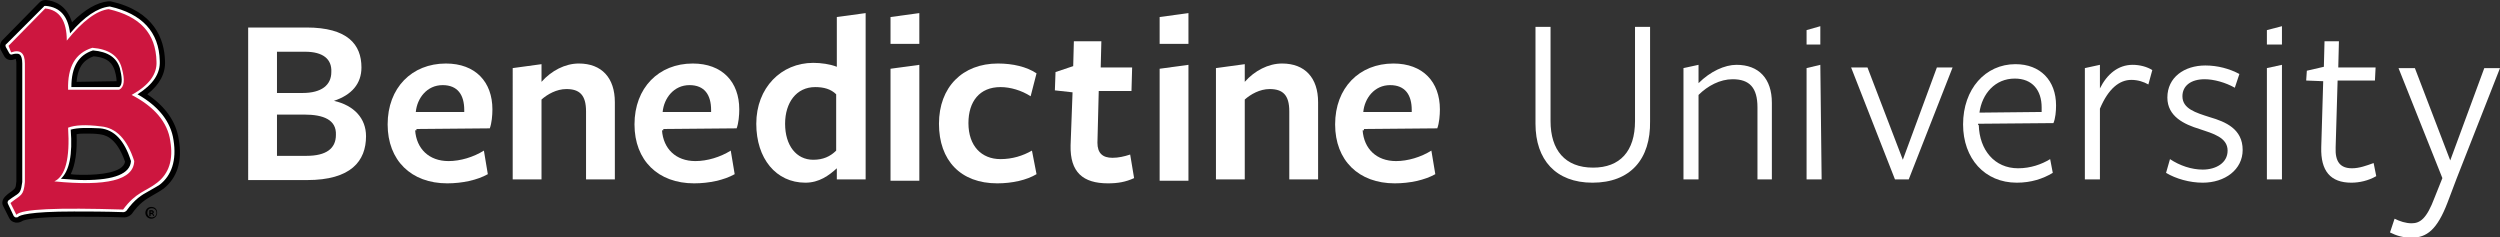 <?xml version="1.0" encoding="utf-8"?>
<!-- Generator: Adobe Illustrator 24.3.0, SVG Export Plug-In . SVG Version: 6.00 Build 0)  -->
<svg version="1.1" id="Layer_1" xmlns="http://www.w3.org/2000/svg" xmlns:xlink="http://www.w3.org/1999/xlink" x="0px" y="0px"
	 viewBox="0 0 381.8 36.2" style="enable-background:new 0 0 381.8 36.2;" xml:space="preserve">
<rect x="0" y="0" width="381.8" height="36.2" fill="#333333" stroke="none"/>
<style type="text/css">
	.st0{clip-path:url(#SVGID_2_);}
	.st1{clip-path:url(#SVGID_4_);}
	.st2{clip-path:url(#SVGID_4_);fill:#FFFFFF;}
	.st3{clip-path:url(#SVGID_4_);fill:#CD163F;}
	.st4{fill:#FFFFFF;}
</style>
<g>
	<g id="Artwork_246_2_">
		<g>
			<defs>
				<rect id="SVGID_1_" x="0" y="0" width="27.5" height="34.1"/>
			</defs>
			<clipPath id="SVGID_2_">
				<use xlink:href="#SVGID_1_"  style="overflow:visible;"/>
			</clipPath>
			<g class="st0">
				<defs>
					<rect id="SVGID_3_" x="0" y="0" width="27.5" height="34.1"/>
				</defs>
				<clipPath id="SVGID_4_">
					<use xlink:href="#SVGID_3_"  style="overflow:visible;"/>
				</clipPath>
				<path class="st1" d="M27.3,21.3c-0.4-2.7-2-5-4.8-6.9c1.9-1.5,2.8-3.2,2.7-5.1c-0.1-3.3-1.6-7.6-8.3-9.1c-0.1,0-0.3,0-0.4,0
					c-1.7,0.2-3.5,1.2-5.5,3.2C10.2,0.8,8.3,0.1,7,0C6.6,0,6.3,0.1,6,0.4L0.4,6.1C0,6.5-0.1,7.1,0.1,7.6l0.5,0.9
					c0.3,0.6,0.9,0.8,1.5,0.6c0.1,0,0.2-0.1,0.3-0.1c0,0.1,0.1,0.3,0.1,0.6l0,18.1c-0.1,1-0.1,1-0.7,1.5c-0.3,0.2-0.6,0.4-1,0.8
					c-0.4,0.4-0.6,1-0.3,1.5l0.9,1.8c0.2,0.4,0.5,0.6,1,0.7c0.1,0,0.1,0,0.2,0c0.3,0,0.6-0.1,0.9-0.3c0.3-0.1,1.6-0.6,7.9-0.6
					c2.1,0,4.7,0,7.6,0.1c0.4,0,0.8-0.2,1.1-0.5c1.2-1.7,2.1-2.2,3.1-2.8c0.5-0.3,1.1-0.6,1.8-1.1C27,27.2,27.9,24.7,27.3,21.3
					 M11.7,12.5c0.2-2.7,1.5-3.5,2.6-3.9c2.4,0.2,2.9,1.3,3.2,2.1c0.3,1,0.3,1.5,0.3,1.7L11.7,12.5z M11.7,20.5
					c0.4-0.1,0.9-0.1,1.5-0.1c0.6,0,1.3,0,2,0.1c0.6,0.1,2.5,0.2,3.9,4.2c-0.3,1.7-4,2-6.2,2h0c-0.7,0-1.4,0-2.1-0.1
					C11.5,25.2,11.8,23.1,11.7,20.5"/>
				<path class="st2" d="M26.5,21.4c-0.4-2.8-2.3-5.2-5.5-7c2.4-1.5,3.5-3.2,3.4-5.1c-0.1-4.4-2.7-7.2-7.6-8.3c0,0-0.1,0-0.1,0
					c-1.8,0.2-3.8,1.5-6,4.1c-0.3-2.6-1.5-4-3.7-4.2c-0.1,0-0.3,0-0.3,0.1L1,6.7C0.8,6.8,0.8,7,0.9,7.2l0.5,0.9
					c0.1,0.2,0.3,0.3,0.5,0.2c0.3-0.1,0.5-0.1,0.7-0.1c0.2,0,0.8,0,0.8,1.5l0,18.1c-0.2,1.4-0.3,1.6-1.1,2.1c-0.3,0.2-0.6,0.4-1,0.7
					c-0.1,0.1-0.2,0.3-0.1,0.5L2.1,33c0.1,0.1,0.2,0.2,0.3,0.2c0,0,0,0,0.1,0c0.1,0,0.2,0,0.3-0.1c0.2-0.2,1.5-0.8,8.5-0.8
					c2.1,0,4.7,0,7.6,0.1c0.1,0,0.3-0.1,0.4-0.2c1.3-1.8,2.3-2.4,3.4-3c0.5-0.3,1.1-0.6,1.7-1C26.2,26.8,27,24.5,26.5,21.4
					 M10.8,19.8c1-0.3,2.5-0.3,4.5-0.2c2.1,0.2,3.7,1.8,4.7,5c-0.1,1.9-2.5,2.9-7.1,2.9h0c-1.1,0-2.3-0.1-3.6-0.2
					C10.6,26.1,11.1,23.6,10.8,19.8 M18.2,13.3l-7.3,0c0-3.1,1.1-4.9,3.3-5.6c2.3,0.2,3.6,1.1,4.1,2.7
					C18.6,11.6,18.8,12.9,18.2,13.3"/>
				<path class="st3" d="M6.9,1.3c2.2,0.2,3.3,1.9,3.3,4.9c2.4-3,4.6-4.6,6.4-4.8c4.8,1.1,7.2,3.7,7.3,8c0.1,1.9-1.1,3.6-3.8,5.1
					c3.5,1.8,5.5,4.2,5.9,7c0.5,2.9-0.2,5-2,6.4c-1.8,1.4-3.2,1.4-5.2,4.1C8.7,31.7,3.3,31.9,2.5,32.8l-0.9-1.8c1.6-1.3,2-1,2.2-3.2
					l0-18.1c0-1.6-0.7-2.2-2.1-1.7L1.3,7L6.9,1.3z M10.4,19.5c0.3,4.7-0.4,7.4-2.1,8.2c8,0.8,12.1-0.2,12.2-3.1
					c-1.1-3.4-2.8-5.1-5.1-5.3C13.1,19,11.4,19.1,10.4,19.5 M14.1,7.3c-2.6,0.8-3.8,2.9-3.7,6.4l7.8,0c0.8-0.4,0.9-1.5,0.4-3.3
					C18.1,8.5,16.6,7.5,14.1,7.3"/>
				<path class="st1" d="M24,32.5c0,0.5-0.4,0.9-0.9,0.9c-0.5,0-0.9-0.4-0.9-0.9c0-0.5,0.4-0.9,0.9-0.9C23.7,31.6,24,32,24,32.5
					 M22.5,32.5c0,0.4,0.3,0.7,0.7,0.7c0.4,0,0.7-0.3,0.7-0.7c0-0.4-0.3-0.7-0.7-0.7C22.7,31.8,22.5,32.1,22.5,32.5 M23,33h-0.2
					v-0.9c0.1,0,0.2,0,0.3,0c0.2,0,0.2,0,0.3,0.1c0,0,0.1,0.1,0.1,0.2c0,0.1-0.1,0.2-0.2,0.2v0c0.1,0,0.1,0.1,0.2,0.2
					c0,0.1,0,0.2,0.1,0.2h-0.2c0,0,0-0.1-0.1-0.2c0-0.1-0.1-0.1-0.2-0.1H23V33z M23,32.5L23,32.5c0.2,0,0.3,0,0.3-0.1
					c0-0.1-0.1-0.1-0.2-0.1c-0.1,0-0.1,0-0.1,0V32.5z"/>
			</g>
		</g>
	</g>
	<g>
		<g>
			<path class="st4" d="M55.9,20.8c0,3.8-2.3,6.7-9,6.7h-9V4.2h8.9c6.3,0,8.4,2.6,8.4,6.1c0,2.5-1.5,4.2-4.2,5.1
				C54.1,16.1,55.9,18.1,55.9,20.8z M46.6,7.9c-0.2,0-4.3,0-4.3,0v6.3c0,0,3.8,0,3.9,0c2.9,0,4.4-1.2,4.4-3.2
				C50.7,9,49.3,7.9,46.6,7.9z M46.5,17.5c-0.1,0-4.2,0-4.2,0v6.3c0,0,4.2,0,4.5,0c3,0,4.5-1.1,4.5-3.2
				C51.4,18.3,49.4,17.5,46.5,17.5z"/>
			<path class="st4" d="M63.4,19.9c0.2,2.8,2.1,4.7,5.1,4.7c1.8,0,3.8-0.6,5.4-1.6l0.6,3.6c-1.6,0.9-3.9,1.4-6.2,1.4
				c-5.5,0-9.1-3.5-9.1-9c0-5.6,3.7-9.3,8.9-9.3c4.5,0,7.1,2.8,7.1,7c0,0.9-0.1,2.1-0.4,2.9c0,0-11.2,0.1-11.2,0.1V19.9z M70.9,17.1
				c0-0.1,0-0.3,0-0.3c0-2.3-1-3.8-3.3-3.8c-2.4,0-3.9,2-4.1,4.1L70.9,17.1z"/>
			<path class="st4" d="M89.5,27.5V17c0-2.5-1-3.4-3-3.4c-1.5,0-2.9,0.8-3.8,1.6v12.2h-4.4V10.4l4.4-0.6c0,0,0,2.6,0,2.7
				c1.5-1.7,3.6-2.8,5.7-2.8c3.5,0,5.5,2.2,5.5,5.9v11.8H89.5z"/>
			<path class="st4" d="M101.1,19.9c0.2,2.8,2.1,4.7,5.1,4.7c1.8,0,3.8-0.6,5.4-1.6l0.6,3.6c-1.6,0.9-3.9,1.4-6.2,1.4
				c-5.5,0-9.1-3.5-9.1-9c0-5.6,3.7-9.3,8.9-9.3c4.5,0,7.1,2.8,7.1,7c0,0.9-0.1,2.1-0.4,2.9c0,0-11.2,0.1-11.2,0.1V19.9z
				 M108.6,17.1c0-0.1,0-0.3,0-0.3c0-2.3-1-3.8-3.3-3.8c-2.4,0-3.9,2-4.1,4.1L108.6,17.1z"/>
			<path class="st4" d="M127.8,2.6l4.4-0.6v25.4h-4.4c0,0,0-1.5,0-1.7c-1.2,1.1-2.7,2.2-4.8,2.2c-4.5,0-7.5-3.7-7.5-9
				c0-5.5,3.8-9.3,8.7-9.3c1.2,0,2.6,0.2,3.6,0.6V2.6z M124.5,13.3c-2.9,0-4.6,2.4-4.6,5.6c0,3.3,1.7,5.5,4.3,5.5
				c1.5,0,2.6-0.5,3.5-1.4c0,0.1,0-8.6,0-8.6C126.9,13.6,125.8,13.3,124.5,13.3z"/>
			<path class="st4" d="M136,27.5v-17l4.4-0.6v17.7H136z"/>
			<path class="st4" d="M152.3,28c-5.6,0-8.9-3.5-8.9-9.1c0-5.6,3.6-9.2,9-9.2c2.3,0,4.4,0.5,5.9,1.5l-0.9,3.5
				c-1.4-0.9-3.1-1.4-4.6-1.4c-3.2,0-4.9,2.2-4.9,5.5c0,3.5,2,5.5,4.9,5.5c1.8,0,3.4-0.5,4.8-1.3l0.7,3.6
				C156.8,27.5,154.6,28,152.3,28z"/>
			<path class="st4" d="M169.2,28c-3.8,0-5.8-1.7-5.7-5.8l0.3-8.1l-2.7-0.3l0.1-2.8l2.7-0.9l0.1-3.8h4.2l-0.1,4h4.8l-0.1,3.6h-5
				l-0.2,7.9c0,1.6,0.8,2.3,2.3,2.3c0.9,0,1.8-0.2,2.7-0.5l0.6,3.6C171.9,27.8,170.7,28,169.2,28z"/>
			<path class="st4" d="M177.1,27.5v-17l4.4-0.6v17.7H177.1z"/>
			<path class="st4" d="M196.9,27.5V17c0-2.5-1-3.4-3-3.4c-1.5,0-2.9,0.8-3.8,1.6v12.2h-4.4V10.4l4.4-0.6c0,0,0,2.6,0,2.7
				c1.5-1.7,3.6-2.8,5.7-2.8c3.5,0,5.5,2.2,5.5,5.9v11.8H196.9z"/>
			<path class="st4" d="M208.1,19.9c0.2,2.8,2.1,4.7,5.1,4.7c1.8,0,3.8-0.6,5.4-1.6l0.6,3.6c-1.6,0.9-3.9,1.4-6.2,1.4
				c-5.5,0-9.1-3.5-9.1-9c0-5.6,3.7-9.3,8.9-9.3c4.5,0,7.1,2.8,7.1,7c0,0.9-0.1,2.1-0.4,2.9c0,0-11.2,0.1-11.2,0.1V19.9z
				 M215.6,17.1c0-0.1,0-0.3,0-0.3c0-2.3-1-3.8-3.3-3.8c-2.4,0-3.9,2-4.1,4.1L215.6,17.1z"/>
		</g>
		<g>
			<g>
				<path class="st4" d="M243.2,27.9c-5.6,0-8.7-3.5-8.7-9V4.1h2.3v14.4c0,4.4,2.2,7.1,6.5,7.1c4.1,0,6.4-2.5,6.4-7.1
					c0,0.1,0-14.4,0-14.4h2.3c0,0,0,14.2,0,14.4C252.1,24.3,249,27.9,243.2,27.9z"/>
				<path class="st4" d="M268.4,27.4v-11c0-3-1.2-4.3-3.8-4.3c-1.9,0-3.8,1-5.2,2.4v12.9h-2.3v-17l2.3-0.5v2.8
					c1.8-1.8,4-2.8,5.8-2.8c3.4,0,5.4,2.1,5.4,5.8v11.7H268.4z"/>
				<path class="st4" d="M275.9,27.4v-17l2.1-0.5l0.2,17.5H275.9z"/>
				<path class="st4" d="M291.5,27.4h-2.1l-6.7-17.1h2.5l5.4,14.1l5.2-14.1h2.4L291.5,27.4z"/>
				<path class="st4" d="M302.2,19.1c0.1,3.8,2.4,6.6,6,6.6c1.9,0,3.6-0.6,4.9-1.4l0.4,2.1c-1.5,0.9-3.3,1.5-5.5,1.5
					c-4.9,0-8.2-3.7-8.2-8.9c0-5.4,3.4-9.2,8-9.2c3.8,0,6.2,2.5,6.2,6.3c0,0.9-0.1,2-0.4,2.7l-11.5,0.1V19.1z M311.8,17.1
					c0-0.2,0-0.6,0-0.7c0-2.6-1.4-4.4-4.1-4.4c-3,0-5,2.3-5.4,5.2L311.8,17.1z"/>
				<path class="st4" d="M320.7,27.4h-2.3v-17l2.3-0.5v3.6c1.1-2.2,2.8-3.6,5-3.6c1.1,0,2.2,0.3,3,0.8l-0.6,2.2
					c-0.7-0.4-1.6-0.7-2.6-0.7c-1.8,0-3.5,1.3-4.8,4.4V27.4z"/>
				<path class="st4" d="M336.4,27.9c-2,0-4.1-0.6-5.6-1.5l0.6-2.1c1.5,1,3.3,1.6,5,1.6c2,0,3.8-1,3.8-2.9c0-2-2.2-2.6-4.3-3.3
					c-2.3-0.7-4.9-1.9-4.9-4.8c0-3.1,2.6-4.9,5.8-4.9c1.9,0,3.7,0.5,5.2,1.3l-0.7,2.1c-1.4-0.8-3.2-1.3-4.6-1.3
					c-2.1,0-3.4,1-3.4,2.6c0,1.9,2,2.5,4.2,3.2c2.4,0.7,5,1.8,5,5C342.5,25.9,339.8,27.9,336.4,27.9z"/>
				<path class="st4" d="M346.2,27.4v-17l2.3-0.5v17.5H346.2z"/>
				<path class="st4" d="M359.1,27.9c-3.2,0-4.7-1.8-4.6-5.4l0.3-10.1l-2.6-0.1l0.1-1.5l2.6-0.6l0.1-3.9h2.2l-0.1,4h5.7l-0.1,2H357
					l-0.3,10.2c-0.1,2.2,0.7,3.2,2.5,3.2c1.1,0,2.2-0.4,3.3-0.8l0.4,2C361.7,27.6,360.3,27.9,359.1,27.9z"/>
				<path class="st4" d="M375.2,27.2l-1.4,3.7c-1.6,4.2-3.2,5.4-5.5,5.4c-1.3,0-2.3-0.3-3.3-0.8l0.7-2.1c0.8,0.4,1.7,0.7,2.6,0.7
					c1.3,0,2.3-0.7,3.5-3.9l1.2-3l-6.7-16.8h2.5l5.4,14.1l5.2-14.1h2.4L375.2,27.2z"/>
			</g>
			<polygon class="st4" points="278,6.8 275.9,6.8 275.9,4.6 278,4 			"/>
			<polygon class="st4" points="348.5,6.8 346.2,6.8 346.2,4.6 348.5,4 			"/>
		</g>
		<polygon class="st4" points="136,6.7 136,2.6 140.4,2 140.4,6.7 		"/>
		<polygon class="st4" points="177.1,6.7 177.1,2.6 181.5,2 181.5,6.7 		"/>
	</g>
</g>
</svg>
